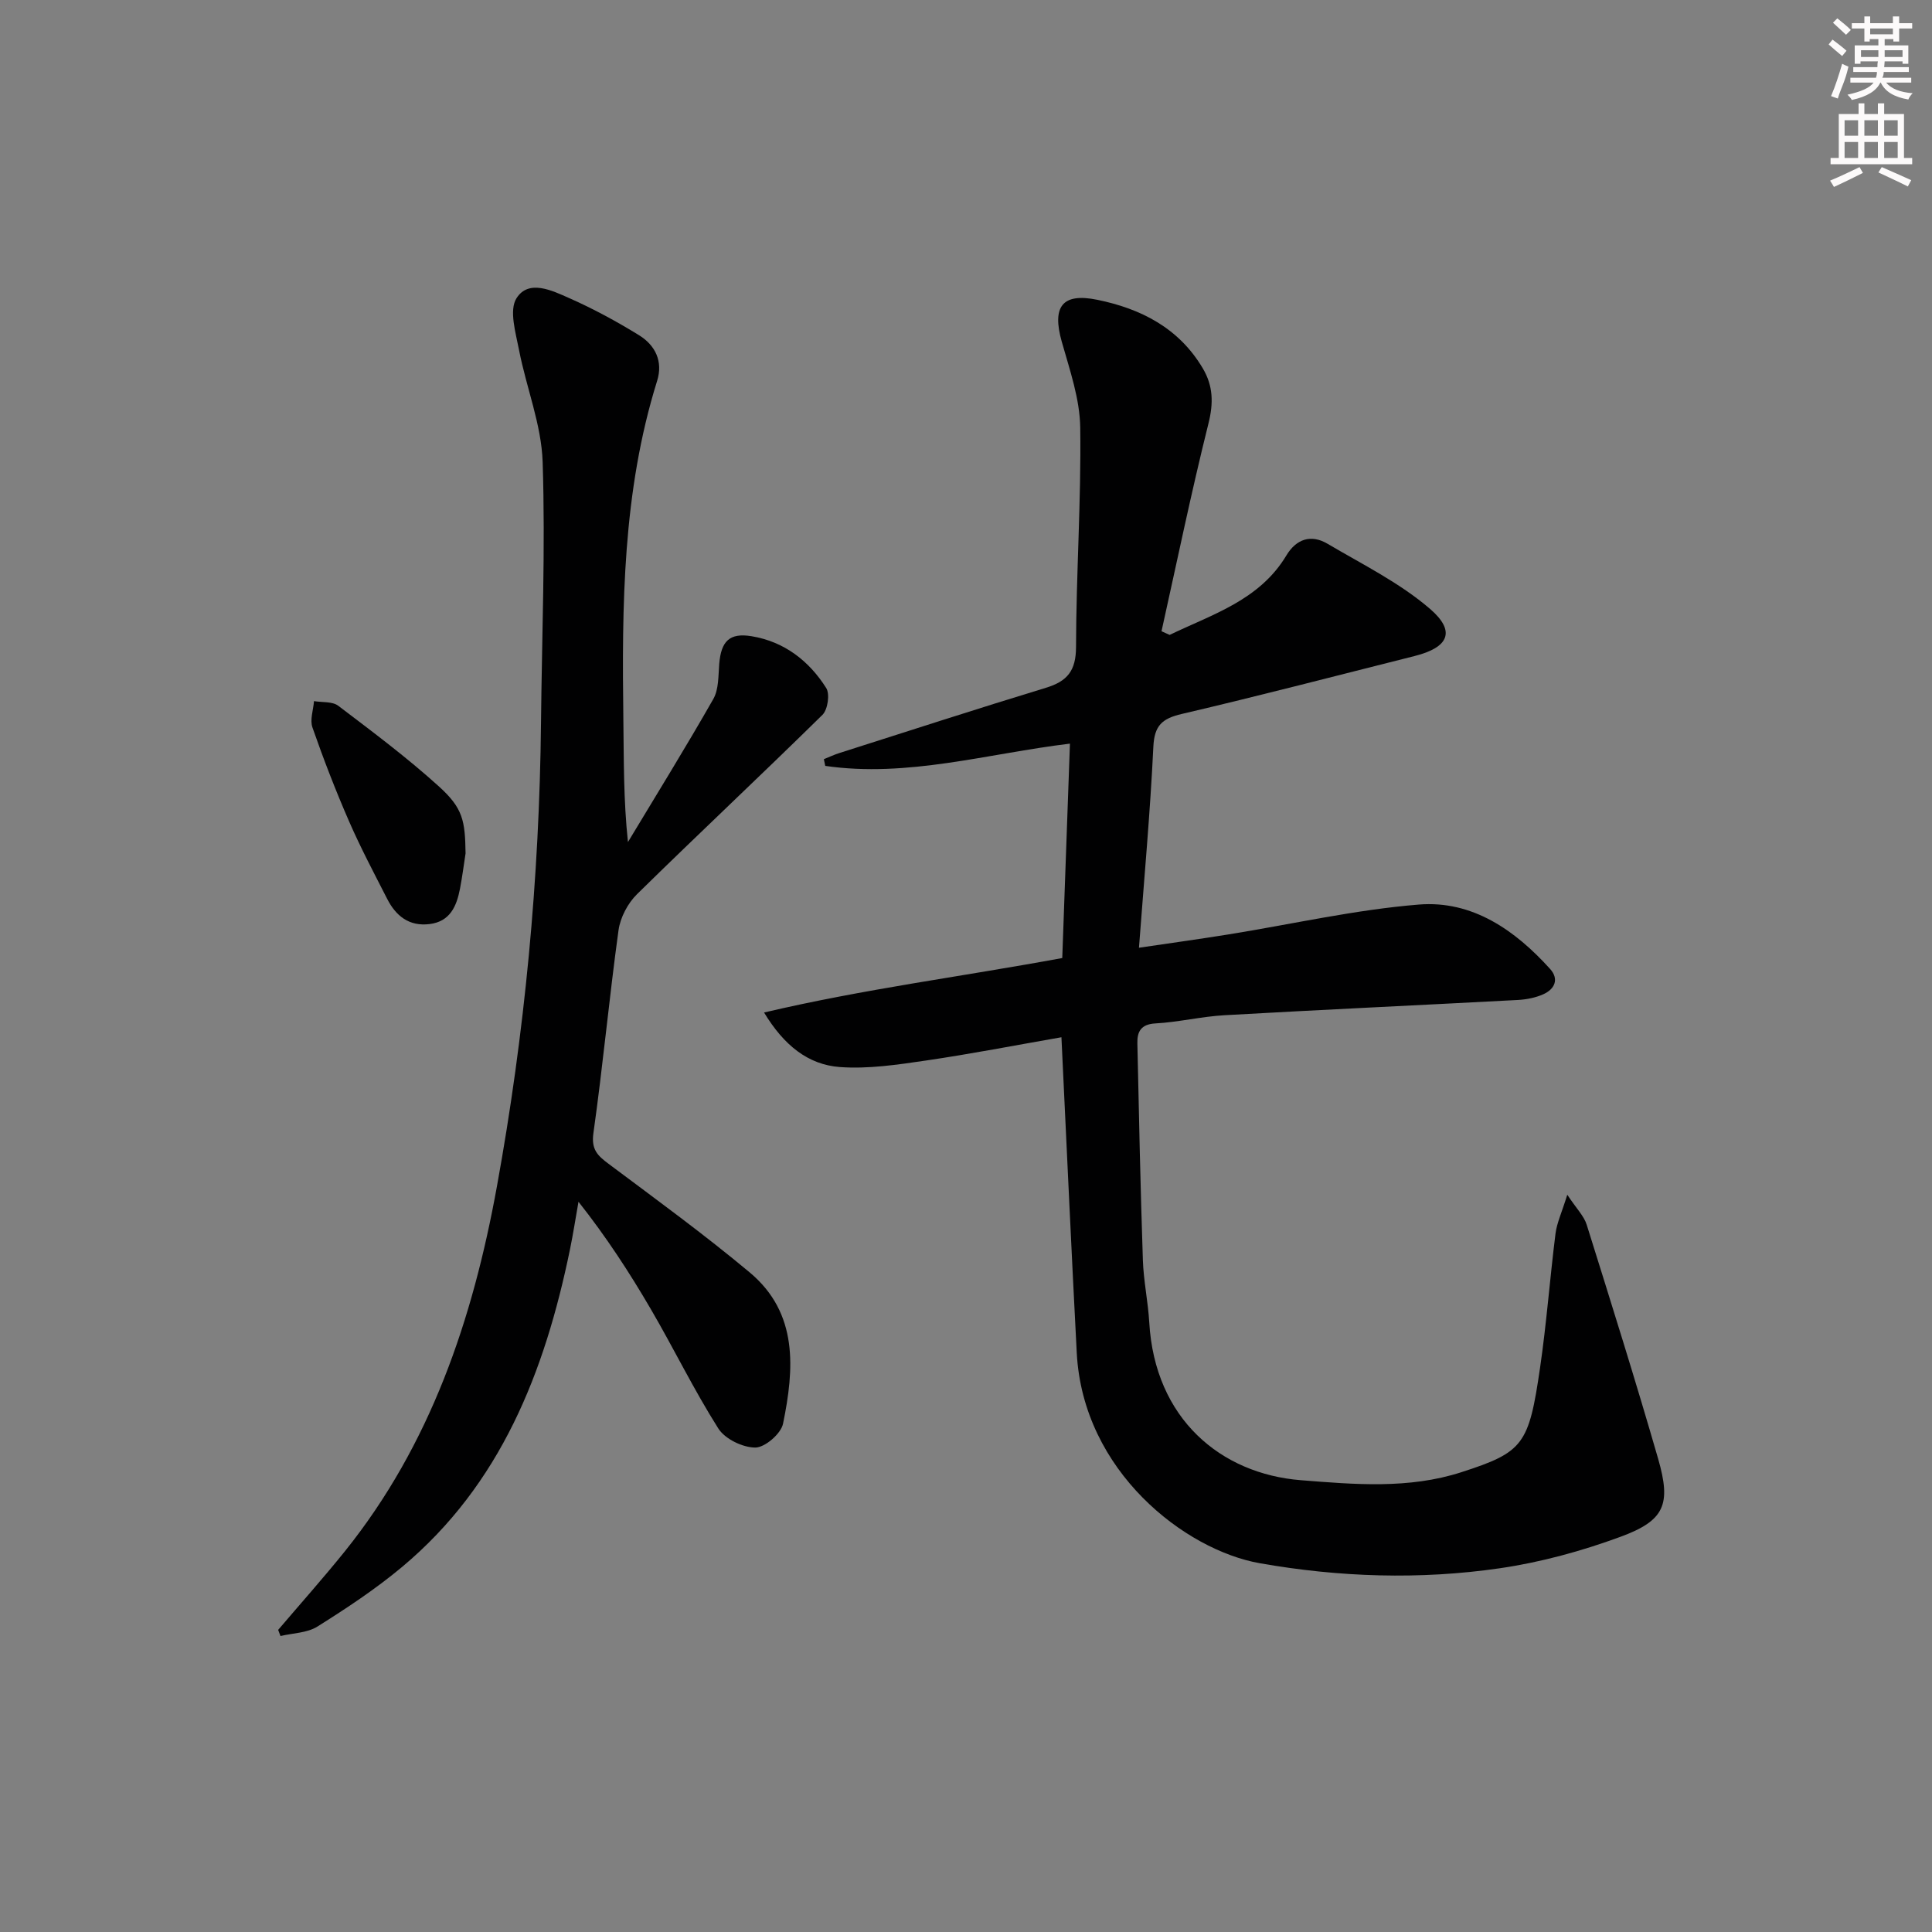 <svg enable-background="new 0 0 400 400" viewBox="0 0 400 400" xmlns="http://www.w3.org/2000/svg"><rect x="0" y="0" width="400" height="400" fill="#808080" stroke="none"/><g fill="#010102"><path d="m242.16 131.45c8.86-4.27 18.61-7.18 24.17-16.45 2.06-3.43 5.12-4.43 8.52-2.42 7.23 4.27 14.94 8.07 21.23 13.49 5.41 4.66 3.84 7.98-3.19 9.75-16.07 4.04-32.1 8.23-48.23 12-4.05.95-5.66 2.38-5.87 6.77-.65 13.58-1.89 27.13-2.98 41.63 6.65-.98 12.64-1.81 18.6-2.77 13.11-2.11 26.14-5.1 39.33-6.17 11.07-.9 19.93 5.28 27.2 13.34 1.88 2.09.96 4.15-1.37 5.21-1.61.73-3.49 1.1-5.27 1.2-20.26 1.08-40.52 2.01-60.78 3.16-4.79.27-9.54 1.44-14.33 1.7-3 .17-3.76 1.74-3.71 4.09.32 14.97.64 29.94 1.14 44.91.14 4.3 1.07 8.58 1.32 12.88 1.15 20 14.83 31.38 31.4 32.69 11.08.88 22.32 1.86 33.2-1.65 12.92-4.17 13.99-5.7 16.32-21.68 1.34-9.2 2.03-18.49 3.19-27.72.28-2.21 1.28-4.32 2.44-8.05 1.9 2.87 3.45 4.39 4.02 6.21 5.05 16.13 10.12 32.26 14.8 48.49 2.72 9.45 1.33 12.76-7.84 16.13-8.03 2.95-16.48 5.27-24.94 6.5-16.55 2.41-33.25 1.86-49.7-1.04-15.46-2.73-36.62-18.99-37.9-43.57-1.07-20.42-2-40.85-2.98-61.27-.06-1.14-.11-2.28-.19-4.06-9.57 1.67-18.81 3.47-28.11 4.83-5.88.86-11.91 1.77-17.78 1.34-6.54-.49-11.55-4.46-15.68-11.29 20.71-4.87 41.13-7.47 61.74-11.28.52-14.65 1.04-29.19 1.59-44.39-17.11 2.07-33.65 7.08-50.66 4.61-.1-.46-.2-.93-.29-1.39 1.09-.44 2.15-.94 3.27-1.29 14.22-4.53 28.42-9.14 42.7-13.49 4.45-1.35 6.23-3.54 6.24-8.45.03-15.14 1.08-30.29.87-45.42-.08-5.96-2.18-11.96-3.83-17.81-2.04-7.23.1-10.13 7.32-8.66 9.09 1.85 16.95 5.86 21.89 14.21 2.14 3.61 2.23 7.18 1.17 11.4-3.56 14.26-6.53 28.67-9.72 43.02.54.25 1.11.5 1.68.76z"/><path d="m57.59 337.45c4.6-5.4 9.32-10.7 13.77-16.22 17.79-22.12 26.52-48.09 31.51-75.53 5.78-31.78 8.81-63.84 9.14-96.14.18-17.97.92-35.95.34-53.9-.25-7.77-3.39-15.43-4.89-23.2-.69-3.57-2.1-8.24-.52-10.72 2.51-3.97 7.37-1.59 10.91-.02 4.98 2.2 9.81 4.82 14.45 7.68 3.36 2.07 5.02 5.41 3.75 9.46-7.16 22.92-7.3 46.51-6.99 70.17.11 8.29.02 16.58.95 25.31 5.93-9.85 11.98-19.62 17.67-29.61 1.15-2.02 1.03-4.83 1.23-7.29.39-4.67 2.11-6.47 6.68-5.72 6.76 1.11 11.9 5.08 15.47 10.73.79 1.25.32 4.47-.78 5.55-12.69 12.49-25.69 24.65-38.39 37.13-1.91 1.88-3.46 4.82-3.83 7.45-1.93 13.98-3.23 28.05-5.2 42.02-.48 3.39.86 4.66 3.14 6.36 9.85 7.37 19.81 14.62 29.24 22.5 10.08 8.44 9.2 19.98 6.88 31.3-.42 2.07-3.74 4.93-5.73 4.94-2.61.01-6.29-1.77-7.67-3.95-5.06-7.98-9.2-16.53-13.97-24.7-4.42-7.58-9.21-14.94-14.98-22.24-.59 3.32-1.1 6.66-1.78 9.96-5.21 25.26-14.29 48.55-34.77 65.67-5.46 4.56-11.46 8.53-17.5 12.32-2.12 1.33-5.07 1.35-7.65 1.96-.15-.41-.32-.84-.48-1.27z"/><path d="m96.39 176.69c-.38 2.45-.69 4.91-1.16 7.34-.7 3.6-2.05 6.77-6.3 7.29-4.22.52-6.97-1.68-8.77-5.22-2.71-5.31-5.51-10.59-7.89-16.05-2.78-6.37-5.29-12.87-7.58-19.43-.56-1.59.18-3.63.32-5.46 1.7.29 3.8.04 5.02.96 7.1 5.39 14.26 10.74 20.85 16.71 4.98 4.51 5.41 7.07 5.51 13.86z"/></g><path d="m378.6 9.2.8-1c.9.7 1.9 1.4 2.9 2.3l-.9 1.1c-1.1-.9-2-1.7-2.8-2.4zm.5 10.7c.9-2.1 1.6-4.3 2.3-6.7.4.2.8.4 1.3.6-.7 3.1-1.5 4.3-2.2 6.6zm.4-15.2.9-.9c1 .8 2 1.6 2.8 2.4l-1 1c-1-.9-1.9-1.8-2.7-2.5zm12.5-1.3h1.2v1.4h2.7v1.1h-2.7v2.7h-1.2v-.5h-1.8v1.3h4.9v3.8h-1.2v-.5h-3.7c0 .4-.1.9-.1 1.2h5.1v1h-5.2c0 .5-.1.9-.3 1.2h6v1h-5.2c1.1 1.3 2.9 2 5.5 2.2-.4.4-.7.8-.9 1.3-2.9-.5-4.8-1.6-5.7-3.5h-.1c-.8 1.7-2.7 2.9-5.9 3.6-.2-.4-.6-.8-.9-1.1 2.8-.6 4.6-1.4 5.4-2.5h-4.8v-1h5.3c.1-.3.2-.7.2-1.2h-4.9v-1h5c0-.4 0-.8.1-1.2h-3.6v.5h-1.2v-3.8h4.9v-1.3h-1.8v.5h-1.1v-2.7h-2.6v-1.1h2.6v-1.4h1.2v1.4h4.7v-1.4zm-6.7 8.4h3.6c0-.4 0-.9 0-1.4h-3.6zm1.9-4.7h4.7v-1.2h-4.7zm6.7 3.3h-3.7v1.4h3.7z" fill="#fcfafa"/><path d="m384.7 21.4h1.3v2.2h2.8v-2.2h1.3v2.2h4.1v9.1h1.7v1.3h-16.9v-1.3h1.7v-9.1h4.1v-2.2zm.3 13.2.7 1.2c-1.8.9-3.8 1.9-6 2.9-.2-.4-.5-.8-.8-1.3 2.4-1 4.4-2 6.1-2.8zm-3.1-6.5h2.8v-3.2h-2.8zm0 4.6h2.8v-3.3h-2.8v3.2zm4.1-4.6h2.8v-3.2h-2.8zm0 4.6h2.8v-3.3h-2.8zm3.6 1.9c2.1.9 4.1 1.8 6.1 2.7l-.7 1.3c-2.2-1.1-4.2-2-6.1-2.9zm3.3-9.7h-2.8v3.2h2.8zm-2.8 7.8h2.8v-3.3h-2.8z" fill="#fcfafa"/></svg>